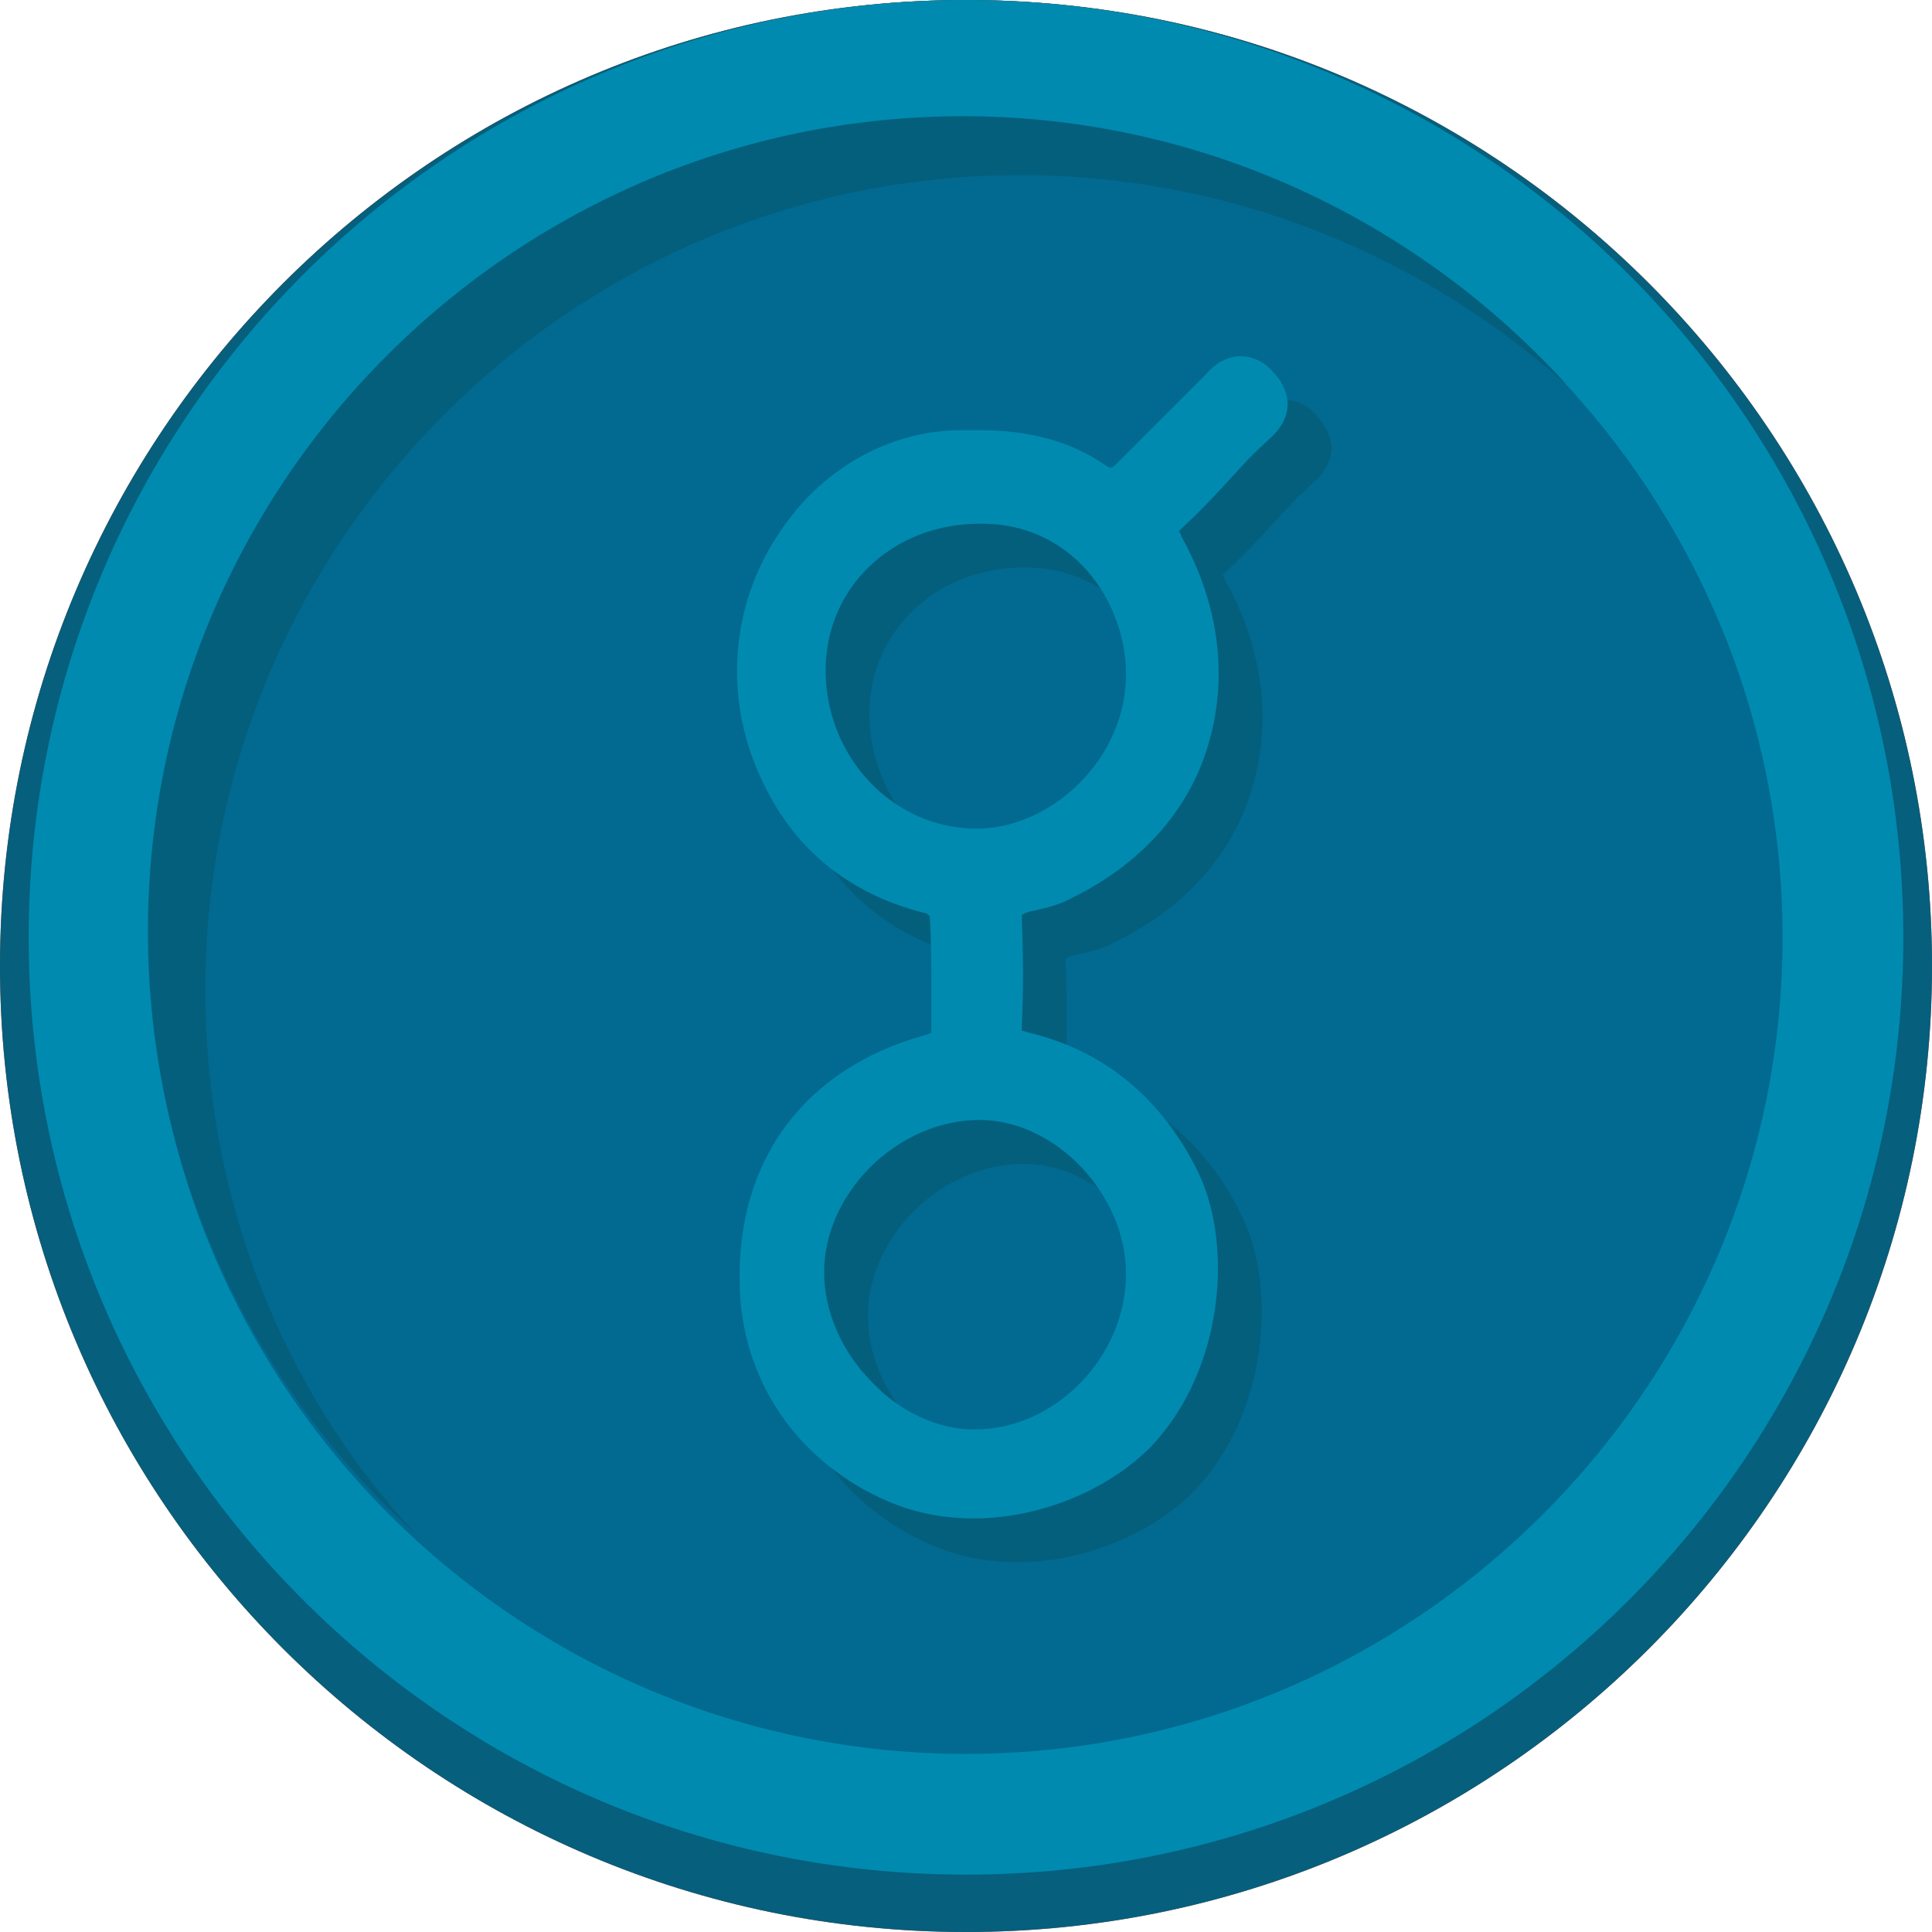 <?xml version="1.0" encoding="utf-8"?>
<!-- Generator: Adobe Illustrator 21.1.0, SVG Export Plug-In . SVG Version: 6.00 Build 0)  -->
<svg version="1.1" id="Layer_1" xmlns="http://www.w3.org/2000/svg" xmlns:xlink="http://www.w3.org/1999/xlink" x="0px" y="0px"
	 viewBox="0 0 128 128" style="enable-background:new 0 0 128 128;" xml:space="preserve">
<style type="text/css">
	.st0{fill:#C64A27;}
	.st1{fill:#D35127;}
	.st2{fill:#F16924;}
	.st3{fill:#055F7D;}
	.st4{fill:#026990;}
	.st5{fill:#008AAF;}
	.st6{fill:#045F7D;}
</style>
<g>
	<path class="st0" d="M64,128C28.7,128,0,99.3,0,64S28.7,0,64,0s64,28.7,64,64S99.3,128,64,128z"/>
</g>
<g>
	<path class="st1" d="M64,120.1c-32,0-58.1-26-58.1-58.1S32,4,64,4s58.1,26,58.1,58.1S96,120.1,64,120.1z"/>
	<path class="st2" d="M64,8c29.8,0,54.1,24.3,54.1,54.1S93.8,116.2,64,116.2S9.9,91.9,9.9,62.1C9.9,32.3,34.2,8,64,8 M64,0L64,0
		C29.7,0,1.9,27.8,1.9,62.1l0,0c0,34.3,27.8,62.1,62.1,62.1l0,0c34.3,0,62.1-27.8,62.1-62.1l0,0C126.1,27.8,98.3,0,64,0L64,0z"/>
</g>
<g>
	<path class="st3" d="M64,128C28.7,128,0,99.3,0,64S28.7,0,64,0s64,28.7,64,64S99.3,128,64,128z"/>
</g>
<g>
	<path class="st4" d="M64,120.1c-32,0-58.1-26-58.1-58.1S32,4,64,4s58.1,26,58.1,58.1S96,120.1,64,120.1z"/>
	<path class="st5" d="M64,8c29.8,0,54.1,24.3,54.1,54.1S93.8,116.2,64,116.2S9.9,91.9,9.9,62.1C9.9,32.3,34.2,8,64,8 M64,0L64,0
		C29.7,0,1.9,27.8,1.9,62.1l0,0c0,34.3,27.8,62.1,62.1,62.1l0,0c34.3,0,62.1-27.8,62.1-62.1l0,0C126.1,27.8,98.3,0,64,0L64,0z"/>
</g>
<g>
	<path class="st6" d="M13.6,65.6c0-29.7,24.2-54,54-54c13.9,0,26.6,5.3,36.2,13.9c-9.8-10.8-24.1-17.8-40-17.8
		c-29.7,0-54,24.2-54,54c0,15.9,6.9,30.1,17.8,40C18.8,92.3,13.6,79.5,13.6,65.6z"/>
</g>
<path class="st6" d="M87.2,27.5c-0.6-0.7-1.4-1-2.1-1c-1,0-1.8,0.6-2.3,1.2c-0.7,0.7-1.4,1.4-2.1,2.1c-1.2,1.2-2.5,2.5-3.8,3.8
	c-0.3,0.3-0.4,0.3-0.4,0.3s-0.1,0-0.4-0.2c-2.3-1.6-5.1-2.3-8.3-2.3c-0.2,0-0.3,0-0.5,0s-0.5,0-0.7,0c-4.8,0-9.4,2.6-12.2,7
	c-3.1,4.7-3.5,10.7-1.2,15.8c2.1,4.8,5.8,7.9,11,9.2c0.1,0,0.2,0.1,0.3,0.2c0.1,1.7,0.1,3.4,0.1,5c0,0.8,0,1.7,0,2.5
	c0,0.2,0,0.2,0,0.2s-0.1,0.1-0.5,0.2c-7.8,2.2-12.3,8.1-12.2,16.2c0,6.7,4,12.4,10.4,14.9c1.6,0.6,3.3,0.9,5.1,0.9
	c4.3,0,8.8-1.8,11.7-4.7c4.9-5.1,5.5-13.4,3.2-18.2c-2.4-4.9-6.2-8.1-11.3-9.3c-0.2-0.1-0.4-0.1-0.4-0.1l0,0c0,0,0-0.2,0-0.4
	c0.1-2.2,0.1-4.4,0-7c0-0.1,0-0.2,0-0.3c0,0,0.1,0,0.2-0.1l0.3-0.1c0.9-0.2,1.9-0.4,2.8-0.9c4.5-2.2,7.7-5.7,9-10
	c1.4-4.5,0.8-9.4-1.7-13.9c-0.1-0.3-0.2-0.4-0.2-0.4s0.1-0.1,0.3-0.3c1.2-1.1,2.3-2.3,3.4-3.5c0.8-0.9,1.6-1.7,2.5-2.5
	C89,30,88,28.4,87.2,27.5z M77.5,47.6c0,2.6-1.1,5.2-3.1,7.2c-1.9,1.9-4.4,3-6.8,3l0,0c-5.5,0-10-4.7-10-10.5c0-5.4,4.3-9.6,10-9.7
	h0.2C73.9,37.5,77.5,42.7,77.5,47.6z M67.8,77.1c5,0,9.7,4.9,9.7,10.2c0,5.5-4.7,10.3-10,10.3h-0.1c-2.3,0-4.8-1.1-6.7-3.1
	c-2.1-2.1-3.2-4.8-3.2-7.3C57.5,81.9,62.4,77.1,67.8,77.1L67.8,77.1z"/>
<path class="st5" d="M84.3,24.6c-0.6-0.7-1.4-1-2.1-1c-1,0-1.8,0.6-2.3,1.2c-0.7,0.7-1.4,1.4-2.1,2.1c-1.2,1.2-2.5,2.5-3.8,3.8
	C73.7,31,73.6,31,73.6,31s-0.1,0-0.4-0.2c-2.3-1.6-5.1-2.3-8.3-2.3c-0.2,0-0.3,0-0.5,0s-0.5,0-0.7,0c-4.8,0-9.4,2.6-12.2,7
	c-3.1,4.7-3.5,10.7-1.2,15.8c2.1,4.8,5.8,7.9,11,9.2c0.1,0,0.2,0.1,0.3,0.2c0.1,1.7,0.1,3.4,0.1,5c0,0.8,0,1.7,0,2.5
	c0,0.2,0,0.2,0,0.2s-0.1,0.1-0.5,0.2c-7.8,2.2-12.3,8.1-12.2,16.2c0,6.7,4,12.4,10.4,14.9c1.6,0.6,3.3,0.9,5.1,0.9
	c4.3,0,8.8-1.8,11.7-4.7c4.9-5.1,5.5-13.4,3.2-18.2c-2.4-4.9-6.2-8.1-11.3-9.3c-0.2-0.1-0.4-0.1-0.4-0.1l0,0c0,0,0-0.2,0-0.4
	c0.1-2.2,0.1-4.4,0-7c0-0.1,0-0.2,0-0.3c0,0,0.1,0,0.2-0.1l0.3-0.1c0.9-0.2,1.9-0.4,2.8-0.9c4.5-2.2,7.7-5.7,9-10
	c1.4-4.5,0.8-9.4-1.7-13.9c-0.1-0.3-0.2-0.4-0.2-0.4s0.1-0.1,0.3-0.3c1.2-1.1,2.3-2.3,3.4-3.5c0.8-0.9,1.6-1.7,2.5-2.5
	C86.1,27.1,85.1,25.4,84.3,24.6z M74.6,44.7c0,2.6-1.1,5.2-3.1,7.2c-1.9,1.9-4.4,3-6.8,3l0,0c-5.5,0-10-4.7-10-10.5
	c0-5.4,4.3-9.6,10-9.7h0.2C71,34.6,74.6,39.8,74.6,44.7z M64.9,74.2c5,0,9.7,4.9,9.7,10.2c0,5.5-4.7,10.3-10,10.3h-0.1
	c-2.3,0-4.8-1.1-6.7-3.1c-2.1-2.1-3.2-4.8-3.2-7.3C54.6,79,59.5,74.2,64.9,74.2L64.9,74.2z"/>
</svg>
